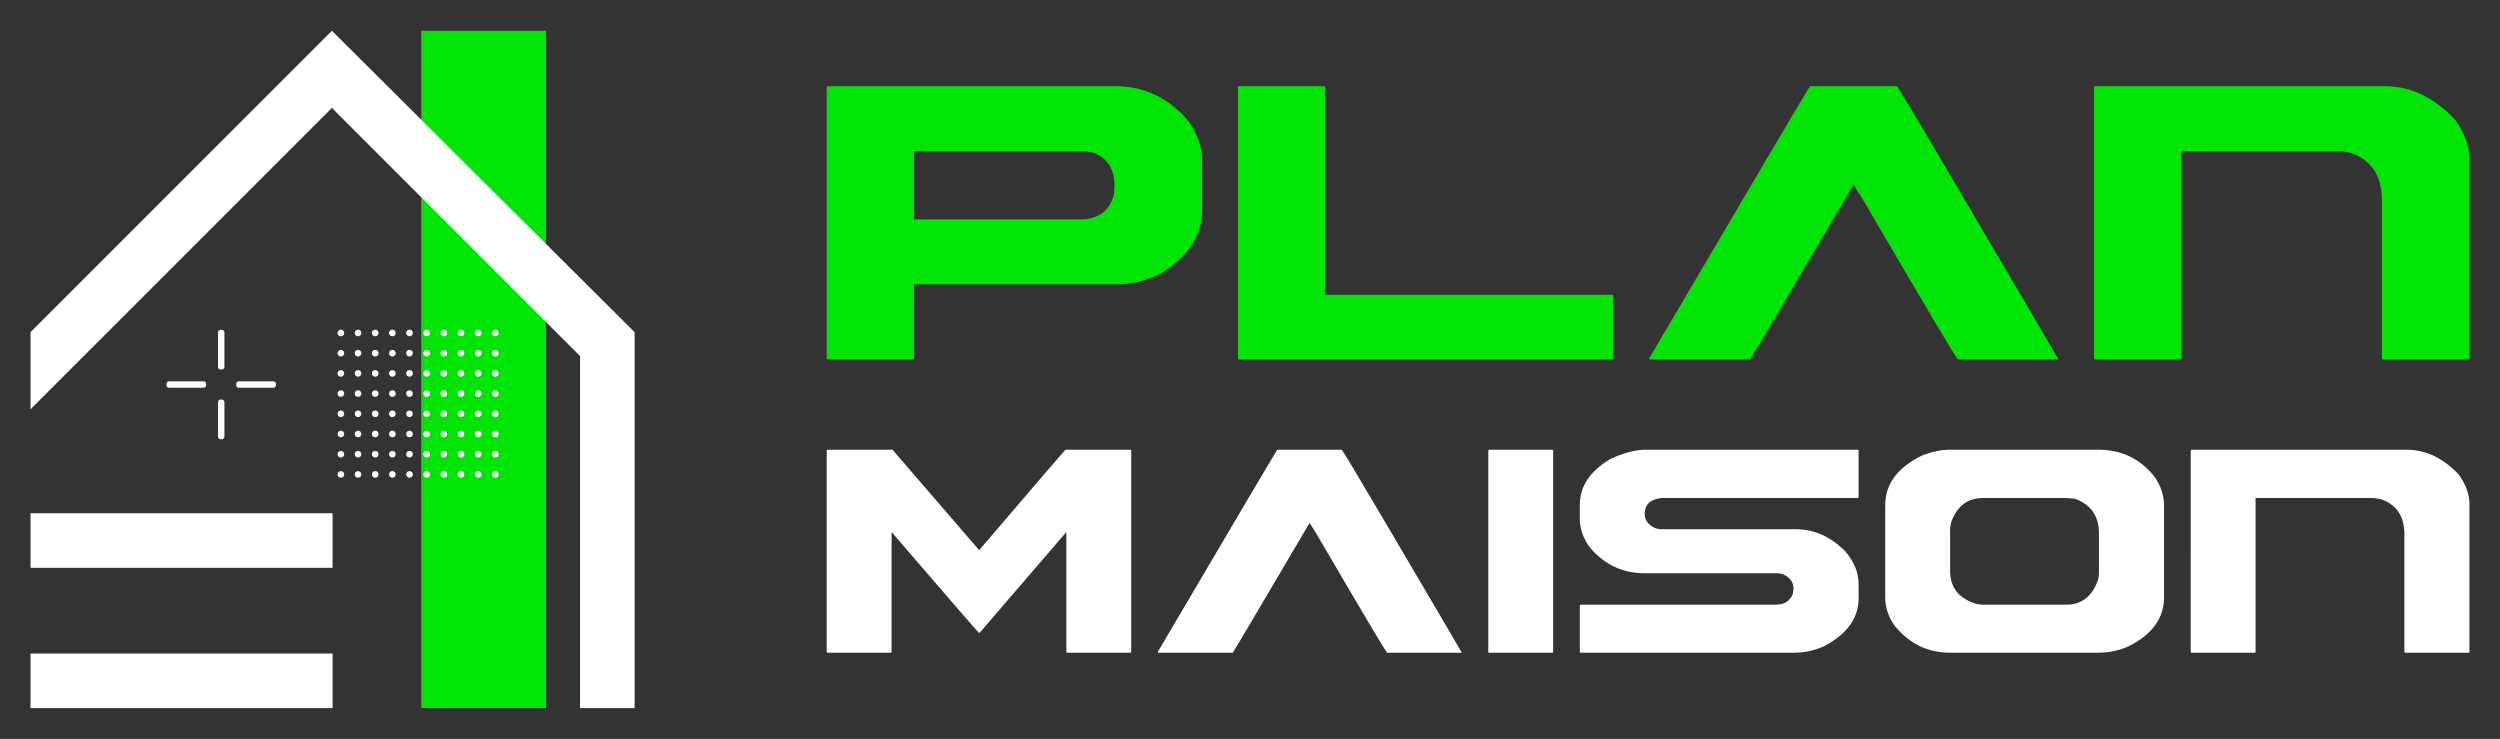 <?xml version="1.0" encoding="utf-8"?>
<!-- Generator: Adobe Illustrator 16.0.0, SVG Export Plug-In . SVG Version: 6.00 Build 0)  -->
<!DOCTYPE svg PUBLIC "-//W3C//DTD SVG 1.1//EN" "http://www.w3.org/Graphics/SVG/1.1/DTD/svg11.dtd">
<svg version="1.1" id="Calque_1" xmlns="http://www.w3.org/2000/svg" xmlns:xlink="http://www.w3.org/1999/xlink" x="0px" y="0px"
	 width="203px" height="60px" viewBox="0 0 203 60" enable-background="new 0 0 203 60" xml:space="preserve">
<rect x="0" y="0" width="203" height="60" fill="#333333" stroke="none"/>
<g>
	<g>
		<g>
			<path fill="#00E406" d="M67.232,7h23.326c2.427,0,4.446,0.991,6.059,2.979c0.661,1.047,0.993,2.039,0.993,2.977v4.115
				c0,1.999-1.076,3.688-3.227,5.066c-1.226,0.634-2.439,0.951-3.639,0.951H74.222v5.996c0,0.068-0.034,0.104-0.103,0.104h-6.887
				c-0.069,0-0.103-0.035-0.103-0.104V7.104C67.143,7.034,67.178,7,67.232,7z M74.222,12.272v5.542h13.462
				c1.433,0,2.343-0.626,2.729-1.882c0.055-0.289,0.082-0.572,0.082-0.847c0-1.339-0.558-2.227-1.674-2.668
				c-0.345-0.098-0.697-0.146-1.054-0.146H74.222z"/>
			<path fill="#00E406" d="M100.626,7h6.887c0.069,0.013,0.102,0.049,0.102,0.104v16.832h23.284c0.069,0,0.104,0.027,0.104,0.082
				v5.066c0,0.068-0.035,0.104-0.104,0.104h-30.272c-0.069,0-0.103-0.035-0.103-0.104V7.104C100.536,7.034,100.572,7,100.626,7z"/>
			<path fill="#00E406" d="M146.965,7h7.052c0.137,0.124,1.592,2.543,4.363,7.258c5.597,9.499,8.513,14.46,8.746,14.888v0.042
				h-8.146c-0.194-0.193-2.709-4.426-7.547-12.696c-0.595-0.993-0.903-1.489-0.931-1.489c-5.446,9.251-8.244,13.979-8.396,14.186
				h-8.188v-0.104C142.298,14.845,146.649,7.482,146.965,7z"/>
			<path fill="#00E406" d="M170.145,7h23.511c2.096,0,3.998,0.909,5.708,2.729c0.772,1.09,1.158,2.165,1.158,3.227v16.129
				c0,0.068-0.035,0.104-0.104,0.104h-6.905c-0.069,0-0.104-0.035-0.104-0.104V16.242c0-1.956-0.842-3.232-2.522-3.824
				c-0.401-0.098-0.767-0.146-1.097-0.146h-12.655v16.812c0,0.068-0.034,0.104-0.104,0.104h-6.886c-0.069,0-0.104-0.035-0.104-0.104
				V7.104C170.056,7.034,170.088,7,170.145,7z"/>
		</g>
		<g>
			<path fill="#FFFFFF" d="M67.206,36.52h5.268l7.034,8.155c4.648-5.437,6.982-8.155,7.003-8.155h5.282
				c0.041,0.011,0.062,0.036,0.062,0.077v16.325c0,0.052-0.021,0.078-0.062,0.078h-5.129c-0.051,0-0.076-0.026-0.076-0.078v-9.721
				l-7.034,8.171h-0.077c-0.042-0.011-2.401-2.735-7.08-8.171v9.721c0,0.052-0.025,0.078-0.077,0.078h-5.114
				c-0.051,0-0.077-0.026-0.077-0.078V36.597C67.14,36.546,67.166,36.52,67.206,36.52z"/>
			<path fill="#FFFFFF" d="M103.71,36.52h5.238c0.101,0.093,1.181,1.89,3.24,5.391c4.157,7.055,6.32,10.741,6.496,11.059V53h-6.053
				c-0.143-0.145-2.011-3.287-5.605-9.431c-0.44-0.737-0.67-1.105-0.689-1.105c-4.045,6.871-6.124,10.381-6.236,10.536H94.02v-0.078
				C100.245,42.347,103.475,36.879,103.71,36.52z"/>
			<path fill="#FFFFFF" d="M120.927,36.52h5.114c0.05,0.011,0.075,0.036,0.075,0.077v16.325c0,0.052-0.025,0.078-0.075,0.078h-5.114
				c-0.052,0-0.077-0.026-0.077-0.078V36.597C120.86,36.546,120.885,36.52,120.927,36.52z"/>
			<path fill="#FFFFFF" d="M133.412,36.52h17.431c0.052,0.011,0.077,0.036,0.077,0.077v3.763c0,0.052-0.025,0.077-0.077,0.077
				h-15.956c-0.892,0.113-1.338,0.543-1.338,1.29c0,0.501,0.272,0.881,0.814,1.137c0.164,0.071,0.359,0.107,0.585,0.107h10.842
				c1.526,0,2.878,0.604,4.055,1.813c0.716,0.829,1.075,1.714,1.075,2.656v1.136c0,1.607-0.938,2.908-2.81,3.901
				c-0.78,0.349-1.579,0.523-2.397,0.523h-17.354c-0.052,0-0.077-0.026-0.077-0.078v-3.763c0.01-0.04,0.037-0.061,0.077-0.061
				h15.879c0.645,0,1.091-0.287,1.338-0.86c0.04-0.246,0.06-0.389,0.06-0.43c0-0.512-0.267-0.896-0.797-1.151
				c-0.164-0.072-0.364-0.108-0.601-0.108h-10.689c-1.76,0-3.234-0.685-4.421-2.059c-0.563-0.746-0.846-1.535-0.846-2.364v-1.137
				c0-1.505,0.834-2.749,2.503-3.731C131.739,36.817,132.613,36.571,133.412,36.52z"/>
			<path fill="#FFFFFF" d="M158.167,36.52h12.238c1.844,0,3.345,0.713,4.501,2.136c0.544,0.757,0.814,1.556,0.814,2.396V48.5
				c0,1.667-0.937,2.983-2.81,3.945c-0.79,0.369-1.623,0.555-2.506,0.555h-12.084c-1.793,0-3.281-0.729-4.47-2.183
				c-0.512-0.727-0.769-1.482-0.769-2.273V41.02c0-1.75,1.034-3.111,3.104-4.085C157.004,36.658,157.665,36.52,158.167,36.52z
				 M158.349,43.124v3.24c0,1.332,0.693,2.217,2.075,2.657c0.194,0.052,0.399,0.077,0.613,0.077h6.759
				c1.208,0,2.051-0.64,2.533-1.921c0.072-0.184,0.106-0.429,0.106-0.736v-3.133c0-1.403-0.65-2.339-1.949-2.811
				c-0.378-0.041-0.712-0.062-0.998-0.062h-6.451c-1.239,0-2.098,0.635-2.58,1.904C158.386,42.598,158.349,42.858,158.349,43.124z"
				/>
			<path fill="#FFFFFF" d="M177.962,36.52h17.461c1.558,0,2.97,0.677,4.239,2.027c0.573,0.811,0.859,1.608,0.859,2.396v11.979
				c0,0.052-0.025,0.078-0.077,0.078h-5.13c-0.05,0-0.077-0.026-0.077-0.078v-9.537c0-1.453-0.623-2.399-1.872-2.841
				c-0.297-0.071-0.569-0.107-0.814-0.107h-9.398v12.485c0,0.052-0.025,0.078-0.077,0.078h-5.113c-0.052,0-0.077-0.026-0.077-0.078
				V36.597C177.895,36.546,177.92,36.52,177.962,36.52z"/>
		</g>
	</g>
	<g>
		<rect x="34.207" y="2.5" fill="#00E406" width="10.123" height="55"/>
		<g>
			<polygon fill="#FFFFFF" points="51.532,26.972 51.532,57.5 47.102,57.5 47.102,28.914 27.005,8.819 27.005,8.71 26.951,8.765 
				2.478,33.236 2.478,26.972 26.951,2.5 27.005,2.554 			"/>
			<rect x="2.479" y="41.676" fill="#FFFFFF" width="24.527" height="4.431"/>
			<rect x="2.479" y="53.068" fill="#FFFFFF" width="24.527" height="4.432"/>
		</g>
		<g>
			<g>
				<path fill="#FFFFFF" d="M18.019,30h-0.114c-0.112,0-0.204-0.092-0.204-0.203v-2.809c0-0.112,0.091-0.203,0.204-0.203h0.114
					c0.112,0,0.203,0.091,0.203,0.203v2.809C18.222,29.908,18.131,30,18.019,30z"/>
				<path fill="#FFFFFF" d="M18.019,35.663h-0.114c-0.112,0-0.204-0.091-0.204-0.203v-2.809c0-0.112,0.091-0.203,0.204-0.203h0.114
					c0.112,0,0.203,0.091,0.203,0.203v2.809C18.222,35.572,18.131,35.663,18.019,35.663z"/>
			</g>
			<g>
				<path fill="#FFFFFF" d="M16.738,31.167v0.114c0,0.112-0.091,0.203-0.203,0.203h-2.809c-0.112,0-0.203-0.091-0.203-0.203v-0.114
					c0-0.112,0.091-0.203,0.203-0.203h2.809C16.647,30.964,16.738,31.055,16.738,31.167z"/>
				<path fill="#FFFFFF" d="M22.401,31.167v0.114c0,0.112-0.091,0.203-0.203,0.203h-2.809c-0.112,0-0.203-0.091-0.203-0.203v-0.114
					c0-0.112,0.091-0.203,0.203-0.203h2.809C22.31,30.964,22.401,31.055,22.401,31.167z"/>
			</g>
		</g>
		<g>
			<g>
				<circle fill="#FFFFFF" cx="27.679" cy="27.037" r="0.267"/>
				<circle fill="#FFFFFF" cx="29.073" cy="27.037" r="0.266"/>
				<circle fill="#FFFFFF" cx="30.467" cy="27.037" r="0.267"/>
				<circle fill="#FFFFFF" cx="31.86" cy="27.037" r="0.267"/>
				<circle fill="#FFFFFF" cx="33.253" cy="27.037" r="0.267"/>
				<circle fill="#FFFFFF" cx="34.647" cy="27.037" r="0.267"/>
				<circle fill="#FFFFFF" cx="36.04" cy="27.037" r="0.267"/>
				<circle fill="#FFFFFF" cx="37.434" cy="27.037" r="0.266"/>
				<circle fill="#FFFFFF" cx="38.827" cy="27.037" r="0.267"/>
				<circle fill="#FFFFFF" cx="40.22" cy="27.037" r="0.267"/>
			</g>
			<g>
				<circle fill="#FFFFFF" cx="27.679" cy="28.679" r="0.267"/>
				<circle fill="#FFFFFF" cx="29.073" cy="28.679" r="0.266"/>
				<circle fill="#FFFFFF" cx="30.467" cy="28.679" r="0.267"/>
				<circle fill="#FFFFFF" cx="31.86" cy="28.679" r="0.267"/>
				<circle fill="#FFFFFF" cx="33.253" cy="28.679" r="0.267"/>
				<circle fill="#FFFFFF" cx="34.647" cy="28.679" r="0.267"/>
				<circle fill="#FFFFFF" cx="36.04" cy="28.679" r="0.267"/>
				<circle fill="#FFFFFF" cx="37.434" cy="28.679" r="0.266"/>
				<circle fill="#FFFFFF" cx="38.827" cy="28.679" r="0.267"/>
				<circle fill="#FFFFFF" cx="40.22" cy="28.679" r="0.267"/>
			</g>
			<g>
				<circle fill="#FFFFFF" cx="27.679" cy="30.319" r="0.267"/>
				<circle fill="#FFFFFF" cx="29.073" cy="30.319" r="0.266"/>
				<circle fill="#FFFFFF" cx="30.467" cy="30.319" r="0.267"/>
				<circle fill="#FFFFFF" cx="31.86" cy="30.319" r="0.267"/>
				<circle fill="#FFFFFF" cx="33.253" cy="30.319" r="0.267"/>
				<circle fill="#FFFFFF" cx="34.647" cy="30.319" r="0.267"/>
				<circle fill="#FFFFFF" cx="36.04" cy="30.319" r="0.267"/>
				<circle fill="#FFFFFF" cx="37.434" cy="30.319" r="0.266"/>
				<circle fill="#FFFFFF" cx="38.827" cy="30.319" r="0.267"/>
				<circle fill="#FFFFFF" cx="40.22" cy="30.319" r="0.267"/>
			</g>
			<g>
				<circle fill="#FFFFFF" cx="27.679" cy="31.959" r="0.267"/>
				<circle fill="#FFFFFF" cx="29.073" cy="31.959" r="0.266"/>
				<circle fill="#FFFFFF" cx="30.467" cy="31.959" r="0.267"/>
				<circle fill="#FFFFFF" cx="31.86" cy="31.959" r="0.267"/>
				<circle fill="#FFFFFF" cx="33.253" cy="31.959" r="0.267"/>
				<circle fill="#FFFFFF" cx="34.647" cy="31.959" r="0.267"/>
				<circle fill="#FFFFFF" cx="36.04" cy="31.959" r="0.267"/>
				<circle fill="#FFFFFF" cx="37.434" cy="31.959" r="0.266"/>
				<circle fill="#FFFFFF" cx="38.827" cy="31.959" r="0.267"/>
				<circle fill="#FFFFFF" cx="40.22" cy="31.959" r="0.267"/>
			</g>
			<g>
				<circle fill="#FFFFFF" cx="27.679" cy="33.601" r="0.267"/>
				<circle fill="#FFFFFF" cx="29.073" cy="33.601" r="0.266"/>
				<circle fill="#FFFFFF" cx="30.467" cy="33.601" r="0.267"/>
				<circle fill="#FFFFFF" cx="31.86" cy="33.601" r="0.267"/>
				<circle fill="#FFFFFF" cx="33.253" cy="33.601" r="0.267"/>
				<circle fill="#FFFFFF" cx="34.647" cy="33.601" r="0.267"/>
				<circle fill="#FFFFFF" cx="36.04" cy="33.601" r="0.267"/>
				<circle fill="#FFFFFF" cx="37.434" cy="33.601" r="0.266"/>
				<circle fill="#FFFFFF" cx="38.827" cy="33.601" r="0.267"/>
				<circle fill="#FFFFFF" cx="40.22" cy="33.601" r="0.267"/>
			</g>
			<g>
				<circle fill="#FFFFFF" cx="27.679" cy="35.241" r="0.267"/>
				<circle fill="#FFFFFF" cx="29.073" cy="35.241" r="0.266"/>
				<circle fill="#FFFFFF" cx="30.467" cy="35.241" r="0.267"/>
				<circle fill="#FFFFFF" cx="31.86" cy="35.241" r="0.267"/>
				<circle fill="#FFFFFF" cx="33.253" cy="35.241" r="0.267"/>
				<circle fill="#FFFFFF" cx="34.647" cy="35.241" r="0.267"/>
				<circle fill="#FFFFFF" cx="36.04" cy="35.241" r="0.267"/>
				<circle fill="#FFFFFF" cx="37.434" cy="35.241" r="0.266"/>
				<circle fill="#FFFFFF" cx="38.827" cy="35.241" r="0.267"/>
				<circle fill="#FFFFFF" cx="40.22" cy="35.241" r="0.267"/>
			</g>
			<g>
				<circle fill="#FFFFFF" cx="27.679" cy="36.882" r="0.267"/>
				<circle fill="#FFFFFF" cx="29.073" cy="36.882" r="0.266"/>
				<circle fill="#FFFFFF" cx="30.467" cy="36.882" r="0.267"/>
				<circle fill="#FFFFFF" cx="31.86" cy="36.882" r="0.267"/>
				<circle fill="#FFFFFF" cx="33.253" cy="36.882" r="0.267"/>
				<circle fill="#FFFFFF" cx="34.647" cy="36.882" r="0.267"/>
				<circle fill="#FFFFFF" cx="36.04" cy="36.882" r="0.267"/>
				<circle fill="#FFFFFF" cx="37.434" cy="36.882" r="0.266"/>
				<circle fill="#FFFFFF" cx="38.827" cy="36.882" r="0.267"/>
				<circle fill="#FFFFFF" cx="40.22" cy="36.882" r="0.267"/>
			</g>
			<g>
				<circle fill="#FFFFFF" cx="27.679" cy="38.522" r="0.267"/>
				<circle fill="#FFFFFF" cx="29.073" cy="38.522" r="0.266"/>
				<circle fill="#FFFFFF" cx="30.467" cy="38.522" r="0.267"/>
				<circle fill="#FFFFFF" cx="31.86" cy="38.522" r="0.267"/>
				<circle fill="#FFFFFF" cx="33.253" cy="38.522" r="0.267"/>
				<circle fill="#FFFFFF" cx="34.647" cy="38.522" r="0.267"/>
				<circle fill="#FFFFFF" cx="36.04" cy="38.522" r="0.267"/>
				<circle fill="#FFFFFF" cx="37.434" cy="38.522" r="0.266"/>
				<circle fill="#FFFFFF" cx="38.827" cy="38.522" r="0.267"/>
				<circle fill="#FFFFFF" cx="40.22" cy="38.522" r="0.267"/>
			</g>
		</g>
	</g>
</g>
</svg>
